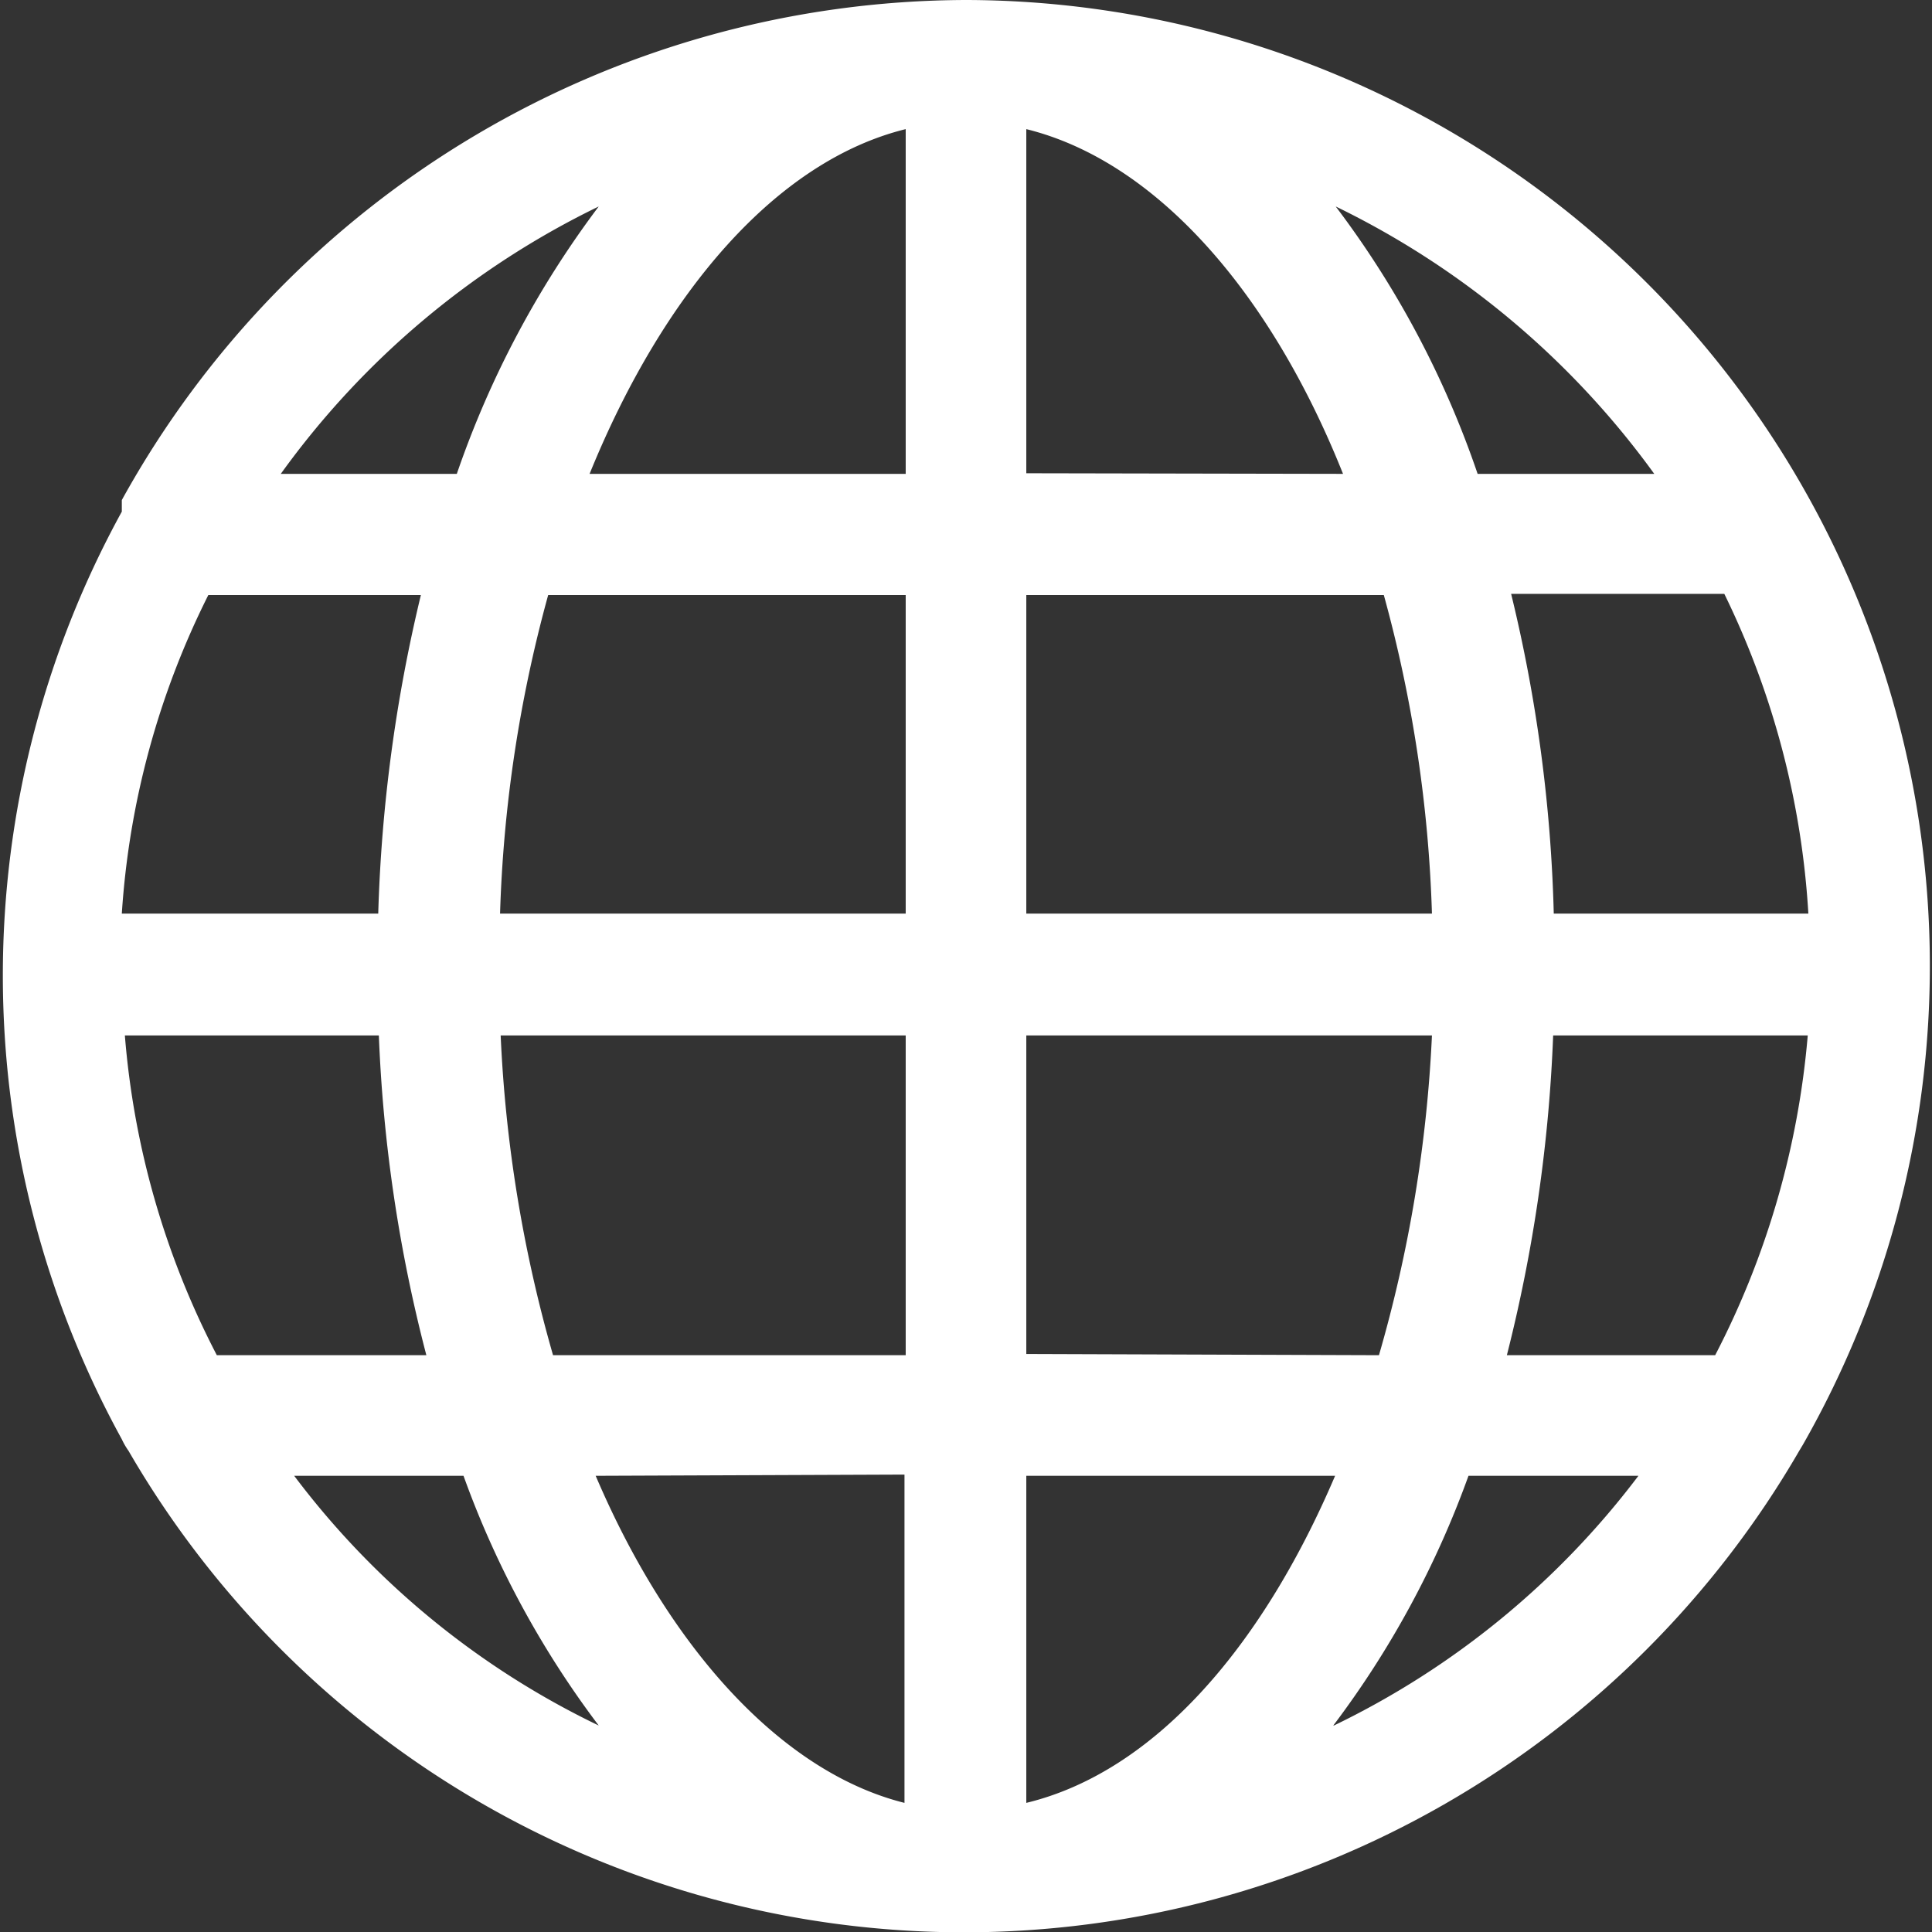 <svg viewBox="0 0 31.72 31.72" xmlns="http://www.w3.org/2000/svg"><rect x="0" y="0" width="31.72" height="31.72" fill="#333333" stroke="none"/><path d="m21.89 28.33a15.5 15.5 0 0 0 2.22-4.1h2.79a13.76 13.76 0 0 1 -5 4.1zm-17.06-4.1h2.78a15.5 15.5 0 0 0 2.22 4.1 13.65 13.65 0 0 1 -5-4.1zm5-20.84a15.87 15.87 0 0 0 -2.33 4.39h-2.89a13.9 13.9 0 0 1 5.22-4.39zm15.68 11.61a24.75 24.75 0 0 0 -.7-5.25h3.5a13.79 13.79 0 0 1 1.38 5.25zm-8.66 7.23v-5.23h6.66a22.59 22.59 0 0 1 -.87 5.25zm0 7.35v-5.35h5.07c-1.22 2.86-3 4.87-5.07 5.37zm-2-5.37v5.39c-2-.5-3.85-2.51-5.07-5.37zm-6.63-7.21h6.65v5.25h-5.79a22.59 22.59 0 0 1 -.86-5.25zm6.65-7.23v5.23h-6.66a22.2 22.2 0 0 1 .79-5.23zm0-7.65v5.66h-5.19c1.22-3 3.08-5.14 5.19-5.66zm7.85 7.65a22.2 22.2 0 0 1 .79 5.23h-6.66v-5.23zm-5.87-2v-5.65c2.11.52 4 2.65 5.2 5.66zm-13.43 2h3.49a25.41 25.41 0 0 0 -.7 5.23h-4.21a13.62 13.62 0 0 1 1.42-5.23zm-1.37 7.23h4.17a24.58 24.58 0 0 0 .78 5.25h-3.44a13.75 13.75 0 0 1 -1.51-5.25zm26.11 5.25h-3.42a25.24 25.24 0 0 0 .76-5.25h4.18a13.94 13.94 0 0 1 -1.52 5.25zm-1-14.47h-2.9a15.61 15.61 0 0 0 -2.33-4.39 14 14 0 0 1 5.23 4.39zm-11.3-7.78a15.88 15.88 0 0 0 -13.86 8.21v.06.07.06a15.82 15.82 0 0 0 0 15.23 1.18 1.18 0 0 0 .11.19 15.85 15.85 0 0 0 27.43 0l.06-.1a15.86 15.86 0 0 0 -13.74-23.72z" fill="#fff"/></svg>